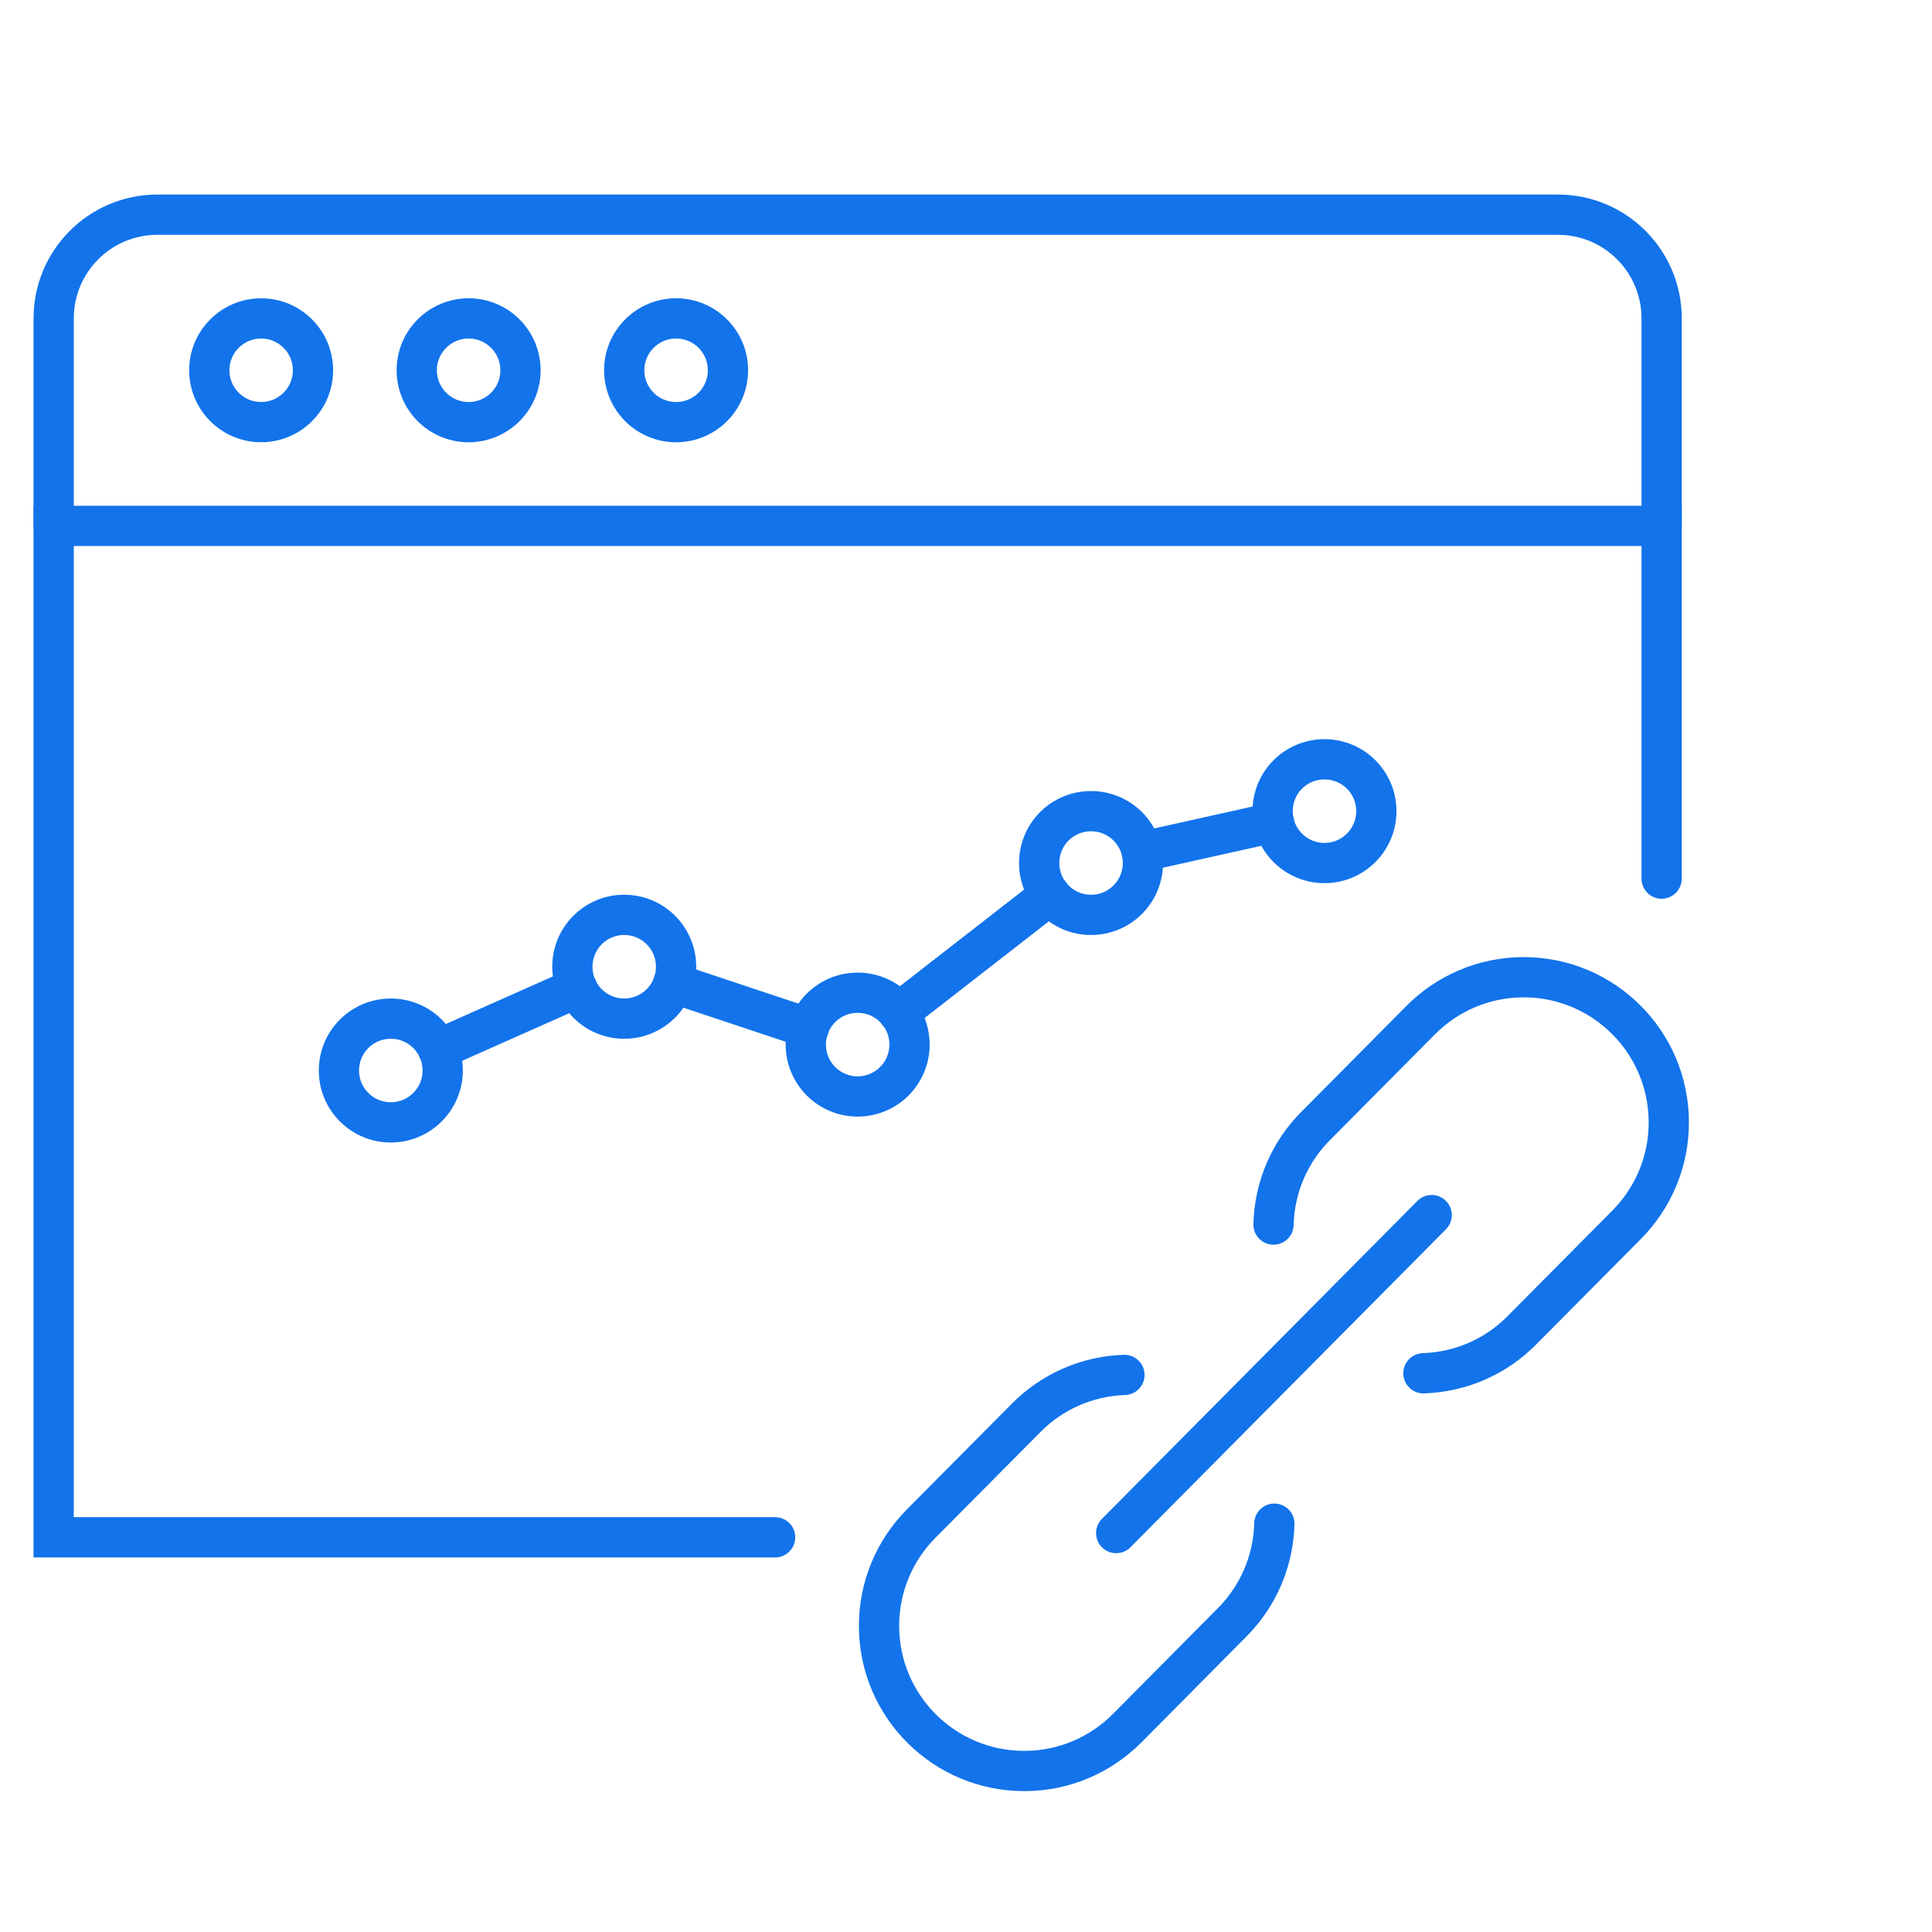 <?xml version="1.0" encoding="utf-8"?>
<!-- Generator: Adobe Illustrator 16.0.0, SVG Export Plug-In . SVG Version: 6.00 Build 0)  -->
<!DOCTYPE svg PUBLIC "-//W3C//DTD SVG 1.1//EN" "http://www.w3.org/Graphics/SVG/1.1/DTD/svg11.dtd">
<svg version="1.1" id="Calque_1" xmlns="http://www.w3.org/2000/svg" xmlns:xlink="http://www.w3.org/1999/xlink" x="0px" y="0px"
	 width="72px" height="72px" viewBox="0 0 72 72" enable-background="new 0 0 72 72" xml:space="preserve">
<g>
	<g>
		<g>
			<path fill="none" stroke="#1273EB" stroke-width="1.5" stroke-linecap="round" stroke-miterlimit="10" d="M41.904,51.239
				c-1.427,0.048-2.717,0.646-3.657,1.595l-3.919,3.947c-0.975,0.985-1.574,2.335-1.569,3.831c0.011,2.989,2.444,5.399,5.432,5.388
				c1.494-0.004,2.842-0.617,3.819-1.599l3.918-3.951c0.939-0.946,1.526-2.24,1.563-3.667"/>
			
				<line fill="none" stroke="#1273EB" stroke-width="1.5" stroke-linecap="round" stroke-miterlimit="10" x1="41.597" y1="57.133" x2="53.354" y2="45.283"/>
			<path fill="none" stroke="#1273EB" stroke-width="1.5" stroke-linecap="round" stroke-miterlimit="10" d="M53.046,51.178
				c1.431-0.049,2.718-0.642,3.658-1.59l3.918-3.947c0.975-0.985,1.576-2.341,1.569-3.833c-0.011-2.988-2.443-5.4-5.43-5.39
				c-1.494,0.008-2.845,0.619-3.819,1.602l-3.92,3.95c-0.939,0.944-1.526,2.239-1.562,3.666"/>
		</g>
	</g>
	<g id="analysis_monitoring_2_">
		<polyline fill="none" stroke="#1273EB" stroke-width="1.5" stroke-linecap="round" stroke-miterlimit="10" points="28.886,57.291 
			2,57.291 2,19.599 61.924,19.599 61.924,32.744 		"/>
		
			<circle fill="none" stroke="#1273EB" stroke-width="1.5" stroke-linecap="round" stroke-miterlimit="10" cx="9.732" cy="13.799" r="1.932"/>
		
			<circle fill="none" stroke="#1273EB" stroke-width="1.5" stroke-linecap="round" stroke-miterlimit="10" cx="17.464" cy="13.799" r="1.933"/>
		
			<circle fill="none" stroke="#1273EB" stroke-width="1.5" stroke-linecap="round" stroke-miterlimit="10" cx="25.196" cy="13.799" r="1.933"/>
		<path fill="none" stroke="#1273EB" stroke-width="1.5" stroke-linecap="round" stroke-miterlimit="10" d="M2,19.599v-7.732
			C2,9.73,3.731,8,5.867,8h52.19c2.136,0,3.867,1.73,3.867,3.867v7.732"/>
		<g>
			<g>
				<path fill="none" stroke="#1273EB" stroke-width="1.5" stroke-linecap="round" stroke-miterlimit="10" d="M16.498,39.895
					c0,1.066-0.866,1.933-1.933,1.933c-1.069,0-1.934-0.866-1.934-1.933c0-1.071,0.865-1.933,1.934-1.933
					C15.632,37.962,16.498,38.823,16.498,39.895z"/>
			</g>
			<g>
				<path fill="none" stroke="#1273EB" stroke-width="1.5" stroke-linecap="round" stroke-miterlimit="10" d="M25.196,36.03
					c0,1.063-0.866,1.932-1.933,1.932c-1.069,0-1.932-0.868-1.932-1.932c0-1.073,0.863-1.936,1.932-1.936
					C24.331,34.094,25.196,34.958,25.196,36.03z"/>
			</g>
			<g>
				<path fill="none" stroke="#1273EB" stroke-width="1.5" stroke-linecap="round" stroke-miterlimit="10" d="M33.895,38.928
					c0,1.066-0.864,1.934-1.933,1.934c-1.068,0-1.932-0.867-1.932-1.934c0-1.071,0.864-1.932,1.932-1.932
					C33.031,36.996,33.895,37.856,33.895,38.928z"/>
			</g>
			<g>
				<path fill="none" stroke="#1273EB" stroke-width="1.5" stroke-linecap="round" stroke-miterlimit="10" d="M42.593,32.163
					c0,1.065-0.864,1.932-1.933,1.932s-1.933-0.867-1.933-1.932c0-1.073,0.864-1.933,1.933-1.933S42.593,31.09,42.593,32.163z"/>
			</g>
			<g>
				<path fill="none" stroke="#1273EB" stroke-width="1.5" stroke-linecap="round" stroke-miterlimit="10" d="M51.292,30.23
					c0,1.066-0.864,1.933-1.933,1.933s-1.932-0.867-1.932-1.933c0-1.072,0.863-1.933,1.932-1.933S51.292,29.158,51.292,30.23z"/>
			</g>
			
				<line fill="none" stroke="#1273EB" stroke-width="1.5" stroke-linecap="round" stroke-miterlimit="10" x1="33.483" y1="37.745" x2="39.141" y2="33.344"/>
			
				<line fill="none" stroke="#1273EB" stroke-width="1.5" stroke-linecap="round" stroke-miterlimit="10" x1="25.091" y1="36.638" x2="30.14" y2="38.32"/>
			
				<line fill="none" stroke="#1273EB" stroke-width="1.5" stroke-linecap="round" stroke-miterlimit="10" x1="16.331" y1="39.109" x2="21.497" y2="36.812"/>
			
				<line fill="none" stroke="#1273EB" stroke-width="1.5" stroke-linecap="round" stroke-miterlimit="10" x1="42.556" y1="31.743" x2="47.476" y2="30.648"/>
		</g>
	</g>
</g>
</svg>
